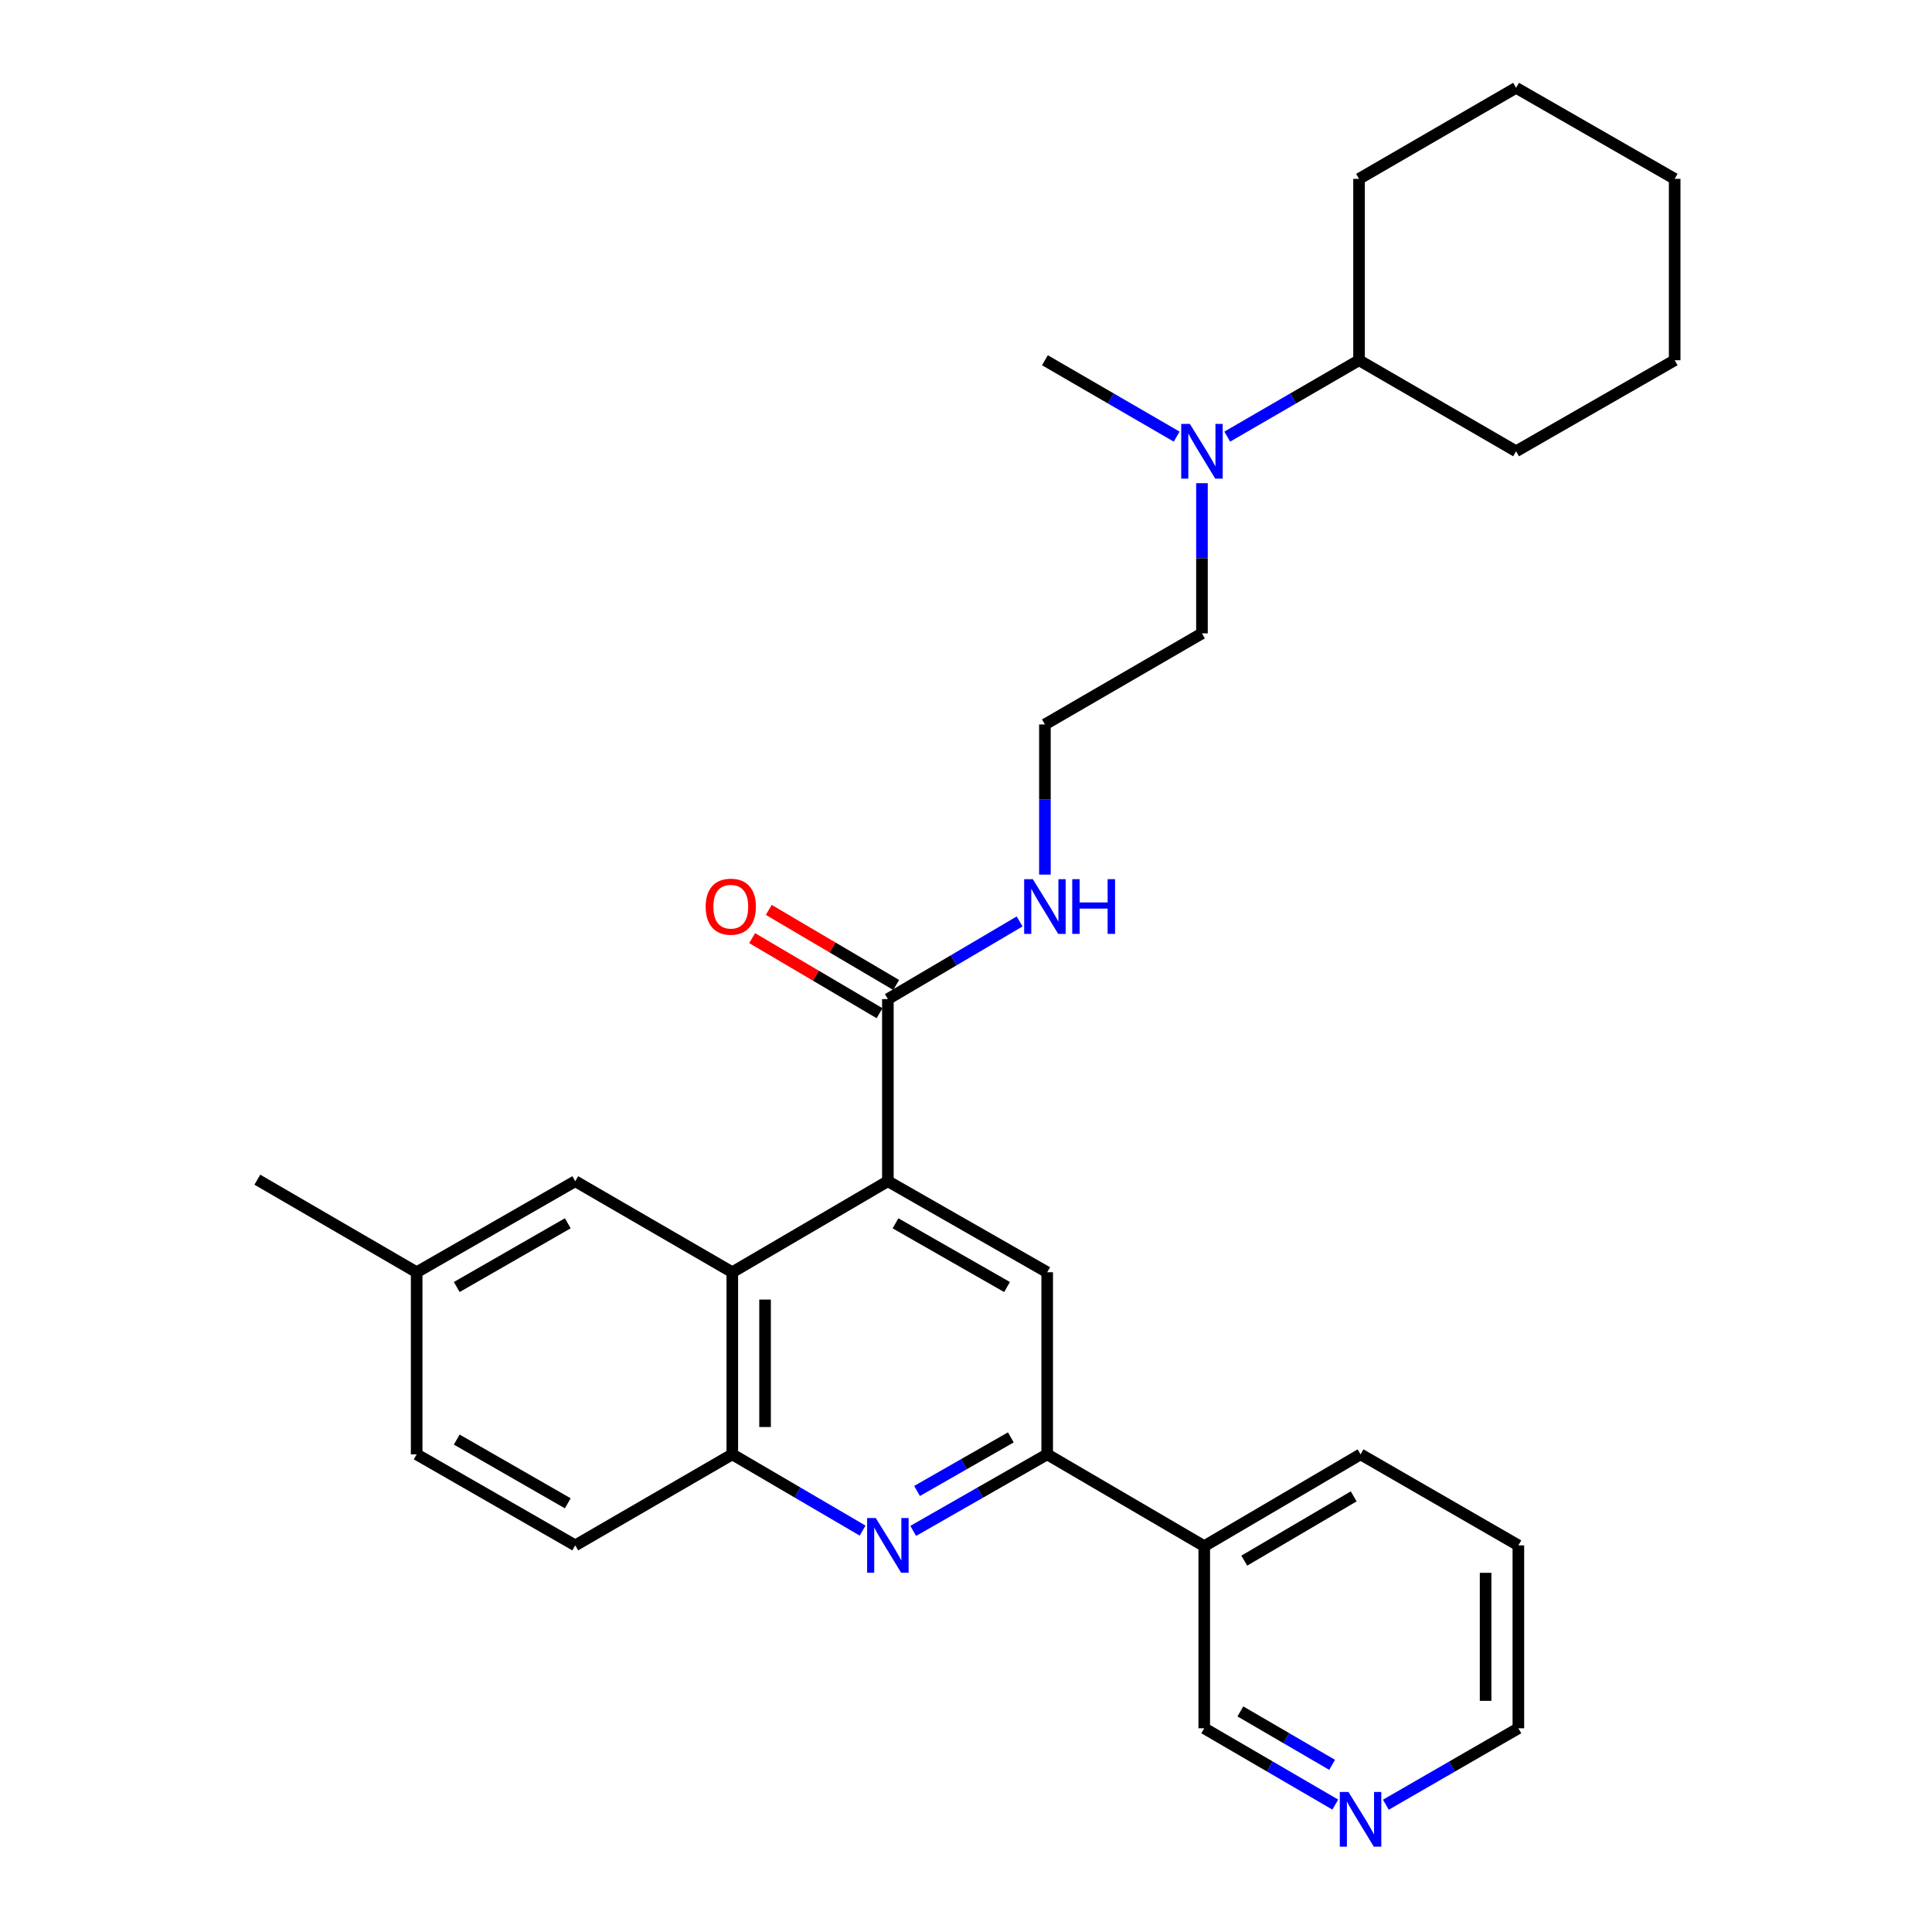 <?xml version='1.0' encoding='iso-8859-1'?>
<svg version='1.1' baseProfile='full'
              xmlns='http://www.w3.org/2000/svg'
                      xmlns:rdkit='http://www.rdkit.org/xml'
                      xmlns:xlink='http://www.w3.org/1999/xlink'
                  xml:space='preserve'
width='1000px' height='1000px' viewBox='0 0 1000 1000'>
<!-- END OF HEADER -->
<rect style='opacity:1.0;fill:#FFFFFF;stroke:none' width='1000' height='1000' x='0' y='0'> </rect>
<path class='bond-1' d='M 459.559,611.392 L 379.035,658.513' style='fill:none;fill-rule:evenodd;stroke:#000000;stroke-width:6px;stroke-linecap:butt;stroke-linejoin:miter;stroke-opacity:1' />
<path class='bond-3' d='M 459.559,611.392 L 542.024,658.513' style='fill:none;fill-rule:evenodd;stroke:#000000;stroke-width:6px;stroke-linecap:butt;stroke-linejoin:miter;stroke-opacity:1' />
<path class='bond-3' d='M 463.514,633.186 L 521.24,666.171' style='fill:none;fill-rule:evenodd;stroke:#000000;stroke-width:6px;stroke-linecap:butt;stroke-linejoin:miter;stroke-opacity:1' />
<path class='bond-5' d='M 459.559,611.392 L 459.559,517.13' style='fill:none;fill-rule:evenodd;stroke:#000000;stroke-width:6px;stroke-linecap:butt;stroke-linejoin:miter;stroke-opacity:1' />
<path class='bond-0' d='M 472.674,792.393 L 507.349,772.579' style='fill:none;fill-rule:evenodd;stroke:#0000FF;stroke-width:6px;stroke-linecap:butt;stroke-linejoin:miter;stroke-opacity:1' />
<path class='bond-0' d='M 507.349,772.579 L 542.024,752.766' style='fill:none;fill-rule:evenodd;stroke:#000000;stroke-width:6px;stroke-linecap:butt;stroke-linejoin:miter;stroke-opacity:1' />
<path class='bond-0' d='M 474.662,771.723 L 498.934,757.854' style='fill:none;fill-rule:evenodd;stroke:#0000FF;stroke-width:6px;stroke-linecap:butt;stroke-linejoin:miter;stroke-opacity:1' />
<path class='bond-0' d='M 498.934,757.854 L 523.207,743.984' style='fill:none;fill-rule:evenodd;stroke:#000000;stroke-width:6px;stroke-linecap:butt;stroke-linejoin:miter;stroke-opacity:1' />
<path class='bond-29' d='M 446.487,792.237 L 412.761,772.501' style='fill:none;fill-rule:evenodd;stroke:#0000FF;stroke-width:6px;stroke-linecap:butt;stroke-linejoin:miter;stroke-opacity:1' />
<path class='bond-29' d='M 412.761,772.501 L 379.035,752.766' style='fill:none;fill-rule:evenodd;stroke:#000000;stroke-width:6px;stroke-linecap:butt;stroke-linejoin:miter;stroke-opacity:1' />
<path class='bond-4' d='M 379.035,658.513 L 379.035,752.766' style='fill:none;fill-rule:evenodd;stroke:#000000;stroke-width:6px;stroke-linecap:butt;stroke-linejoin:miter;stroke-opacity:1' />
<path class='bond-4' d='M 395.996,672.651 L 395.996,738.628' style='fill:none;fill-rule:evenodd;stroke:#000000;stroke-width:6px;stroke-linecap:butt;stroke-linejoin:miter;stroke-opacity:1' />
<path class='bond-7' d='M 379.035,658.513 L 297.748,611.392' style='fill:none;fill-rule:evenodd;stroke:#000000;stroke-width:6px;stroke-linecap:butt;stroke-linejoin:miter;stroke-opacity:1' />
<path class='bond-2' d='M 542.024,752.766 L 542.024,658.513' style='fill:none;fill-rule:evenodd;stroke:#000000;stroke-width:6px;stroke-linecap:butt;stroke-linejoin:miter;stroke-opacity:1' />
<path class='bond-6' d='M 542.024,752.766 L 623.311,800.292' style='fill:none;fill-rule:evenodd;stroke:#000000;stroke-width:6px;stroke-linecap:butt;stroke-linejoin:miter;stroke-opacity:1' />
<path class='bond-11' d='M 379.035,752.766 L 297.748,799.887' style='fill:none;fill-rule:evenodd;stroke:#000000;stroke-width:6px;stroke-linecap:butt;stroke-linejoin:miter;stroke-opacity:1' />
<path class='bond-8' d='M 463.864,509.824 L 430.891,490.393' style='fill:none;fill-rule:evenodd;stroke:#000000;stroke-width:6px;stroke-linecap:butt;stroke-linejoin:miter;stroke-opacity:1' />
<path class='bond-8' d='M 430.891,490.393 L 397.918,470.963' style='fill:none;fill-rule:evenodd;stroke:#FF0000;stroke-width:6px;stroke-linecap:butt;stroke-linejoin:miter;stroke-opacity:1' />
<path class='bond-8' d='M 455.254,524.436 L 422.28,505.005' style='fill:none;fill-rule:evenodd;stroke:#000000;stroke-width:6px;stroke-linecap:butt;stroke-linejoin:miter;stroke-opacity:1' />
<path class='bond-8' d='M 422.28,505.005 L 389.307,485.575' style='fill:none;fill-rule:evenodd;stroke:#FF0000;stroke-width:6px;stroke-linecap:butt;stroke-linejoin:miter;stroke-opacity:1' />
<path class='bond-12' d='M 459.559,517.13 L 493.653,497.034' style='fill:none;fill-rule:evenodd;stroke:#000000;stroke-width:6px;stroke-linecap:butt;stroke-linejoin:miter;stroke-opacity:1' />
<path class='bond-12' d='M 493.653,497.034 L 527.747,476.938' style='fill:none;fill-rule:evenodd;stroke:#0000FF;stroke-width:6px;stroke-linecap:butt;stroke-linejoin:miter;stroke-opacity:1' />
<path class='bond-16' d='M 623.311,800.292 L 623.311,894.554' style='fill:none;fill-rule:evenodd;stroke:#000000;stroke-width:6px;stroke-linecap:butt;stroke-linejoin:miter;stroke-opacity:1' />
<path class='bond-19' d='M 623.311,800.292 L 704.221,752.766' style='fill:none;fill-rule:evenodd;stroke:#000000;stroke-width:6px;stroke-linecap:butt;stroke-linejoin:miter;stroke-opacity:1' />
<path class='bond-19' d='M 644.038,807.787 L 700.675,774.519' style='fill:none;fill-rule:evenodd;stroke:#000000;stroke-width:6px;stroke-linecap:butt;stroke-linejoin:miter;stroke-opacity:1' />
<path class='bond-14' d='M 297.748,611.392 L 215.66,658.513' style='fill:none;fill-rule:evenodd;stroke:#000000;stroke-width:6px;stroke-linecap:butt;stroke-linejoin:miter;stroke-opacity:1' />
<path class='bond-14' d='M 293.879,633.169 L 236.417,666.154' style='fill:none;fill-rule:evenodd;stroke:#000000;stroke-width:6px;stroke-linecap:butt;stroke-linejoin:miter;stroke-opacity:1' />
<path class='bond-9' d='M 622.133,250.098 L 622.133,288.966' style='fill:none;fill-rule:evenodd;stroke:#0000FF;stroke-width:6px;stroke-linecap:butt;stroke-linejoin:miter;stroke-opacity:1' />
<path class='bond-9' d='M 622.133,288.966 L 622.133,327.834' style='fill:none;fill-rule:evenodd;stroke:#000000;stroke-width:6px;stroke-linecap:butt;stroke-linejoin:miter;stroke-opacity:1' />
<path class='bond-13' d='M 635.222,225.996 L 669.331,206.228' style='fill:none;fill-rule:evenodd;stroke:#0000FF;stroke-width:6px;stroke-linecap:butt;stroke-linejoin:miter;stroke-opacity:1' />
<path class='bond-13' d='M 669.331,206.228 L 703.439,186.461' style='fill:none;fill-rule:evenodd;stroke:#000000;stroke-width:6px;stroke-linecap:butt;stroke-linejoin:miter;stroke-opacity:1' />
<path class='bond-21' d='M 609.044,225.995 L 574.945,206.228' style='fill:none;fill-rule:evenodd;stroke:#0000FF;stroke-width:6px;stroke-linecap:butt;stroke-linejoin:miter;stroke-opacity:1' />
<path class='bond-21' d='M 574.945,206.228 L 540.846,186.461' style='fill:none;fill-rule:evenodd;stroke:#000000;stroke-width:6px;stroke-linecap:butt;stroke-linejoin:miter;stroke-opacity:1' />
<path class='bond-10' d='M 691.14,934.057 L 657.226,914.305' style='fill:none;fill-rule:evenodd;stroke:#0000FF;stroke-width:6px;stroke-linecap:butt;stroke-linejoin:miter;stroke-opacity:1' />
<path class='bond-10' d='M 657.226,914.305 L 623.311,894.554' style='fill:none;fill-rule:evenodd;stroke:#000000;stroke-width:6px;stroke-linecap:butt;stroke-linejoin:miter;stroke-opacity:1' />
<path class='bond-10' d='M 689.501,913.476 L 665.761,899.65' style='fill:none;fill-rule:evenodd;stroke:#0000FF;stroke-width:6px;stroke-linecap:butt;stroke-linejoin:miter;stroke-opacity:1' />
<path class='bond-10' d='M 665.761,899.65 L 642.021,885.823' style='fill:none;fill-rule:evenodd;stroke:#000000;stroke-width:6px;stroke-linecap:butt;stroke-linejoin:miter;stroke-opacity:1' />
<path class='bond-31' d='M 717.319,934.12 L 751.611,914.337' style='fill:none;fill-rule:evenodd;stroke:#0000FF;stroke-width:6px;stroke-linecap:butt;stroke-linejoin:miter;stroke-opacity:1' />
<path class='bond-31' d='M 751.611,914.337 L 785.904,894.554' style='fill:none;fill-rule:evenodd;stroke:#000000;stroke-width:6px;stroke-linecap:butt;stroke-linejoin:miter;stroke-opacity:1' />
<path class='bond-30' d='M 297.748,799.887 L 215.66,752.766' style='fill:none;fill-rule:evenodd;stroke:#000000;stroke-width:6px;stroke-linecap:butt;stroke-linejoin:miter;stroke-opacity:1' />
<path class='bond-30' d='M 293.879,778.11 L 236.417,745.125' style='fill:none;fill-rule:evenodd;stroke:#000000;stroke-width:6px;stroke-linecap:butt;stroke-linejoin:miter;stroke-opacity:1' />
<path class='bond-17' d='M 540.846,452.701 L 540.846,413.838' style='fill:none;fill-rule:evenodd;stroke:#0000FF;stroke-width:6px;stroke-linecap:butt;stroke-linejoin:miter;stroke-opacity:1' />
<path class='bond-17' d='M 540.846,413.838 L 540.846,374.975' style='fill:none;fill-rule:evenodd;stroke:#000000;stroke-width:6px;stroke-linecap:butt;stroke-linejoin:miter;stroke-opacity:1' />
<path class='bond-22' d='M 703.439,186.461 L 784.726,233.582' style='fill:none;fill-rule:evenodd;stroke:#000000;stroke-width:6px;stroke-linecap:butt;stroke-linejoin:miter;stroke-opacity:1' />
<path class='bond-23' d='M 703.439,186.461 L 703.439,92.576' style='fill:none;fill-rule:evenodd;stroke:#000000;stroke-width:6px;stroke-linecap:butt;stroke-linejoin:miter;stroke-opacity:1' />
<path class='bond-15' d='M 215.66,658.513 L 215.66,752.766' style='fill:none;fill-rule:evenodd;stroke:#000000;stroke-width:6px;stroke-linecap:butt;stroke-linejoin:miter;stroke-opacity:1' />
<path class='bond-24' d='M 215.66,658.513 L 133.196,610.601' style='fill:none;fill-rule:evenodd;stroke:#000000;stroke-width:6px;stroke-linecap:butt;stroke-linejoin:miter;stroke-opacity:1' />
<path class='bond-18' d='M 540.846,374.975 L 622.133,327.834' style='fill:none;fill-rule:evenodd;stroke:#000000;stroke-width:6px;stroke-linecap:butt;stroke-linejoin:miter;stroke-opacity:1' />
<path class='bond-25' d='M 704.221,752.766 L 785.904,799.887' style='fill:none;fill-rule:evenodd;stroke:#000000;stroke-width:6px;stroke-linecap:butt;stroke-linejoin:miter;stroke-opacity:1' />
<path class='bond-20' d='M 785.904,894.554 L 785.904,799.887' style='fill:none;fill-rule:evenodd;stroke:#000000;stroke-width:6px;stroke-linecap:butt;stroke-linejoin:miter;stroke-opacity:1' />
<path class='bond-20' d='M 768.943,880.354 L 768.943,814.087' style='fill:none;fill-rule:evenodd;stroke:#000000;stroke-width:6px;stroke-linecap:butt;stroke-linejoin:miter;stroke-opacity:1' />
<path class='bond-26' d='M 784.726,233.582 L 866.804,186.461' style='fill:none;fill-rule:evenodd;stroke:#000000;stroke-width:6px;stroke-linecap:butt;stroke-linejoin:miter;stroke-opacity:1' />
<path class='bond-27' d='M 703.439,92.576 L 784.726,45.455' style='fill:none;fill-rule:evenodd;stroke:#000000;stroke-width:6px;stroke-linecap:butt;stroke-linejoin:miter;stroke-opacity:1' />
<path class='bond-32' d='M 866.804,186.461 L 866.804,92.576' style='fill:none;fill-rule:evenodd;stroke:#000000;stroke-width:6px;stroke-linecap:butt;stroke-linejoin:miter;stroke-opacity:1' />
<path class='bond-28' d='M 784.726,45.455 L 866.804,92.576' style='fill:none;fill-rule:evenodd;stroke:#000000;stroke-width:6px;stroke-linecap:butt;stroke-linejoin:miter;stroke-opacity:1' />
<path  class='atom-1' d='M 453.299 785.727
L 462.579 800.727
Q 463.499 802.207, 464.979 804.887
Q 466.459 807.567, 466.539 807.727
L 466.539 785.727
L 470.299 785.727
L 470.299 814.047
L 466.419 814.047
L 456.459 797.647
Q 455.299 795.727, 454.059 793.527
Q 452.859 791.327, 452.499 790.647
L 452.499 814.047
L 448.819 814.047
L 448.819 785.727
L 453.299 785.727
' fill='#0000FF'/>
<path  class='atom-9' d='M 365.253 469.297
Q 365.253 462.497, 368.613 458.697
Q 371.973 454.897, 378.253 454.897
Q 384.533 454.897, 387.893 458.697
Q 391.253 462.497, 391.253 469.297
Q 391.253 476.177, 387.853 480.097
Q 384.453 483.977, 378.253 483.977
Q 372.013 483.977, 368.613 480.097
Q 365.253 476.217, 365.253 469.297
M 378.253 480.777
Q 382.573 480.777, 384.893 477.897
Q 387.253 474.977, 387.253 469.297
Q 387.253 463.737, 384.893 460.937
Q 382.573 458.097, 378.253 458.097
Q 373.933 458.097, 371.573 460.897
Q 369.253 463.697, 369.253 469.297
Q 369.253 475.017, 371.573 477.897
Q 373.933 480.777, 378.253 480.777
' fill='#FF0000'/>
<path  class='atom-10' d='M 615.873 219.422
L 625.153 234.422
Q 626.073 235.902, 627.553 238.582
Q 629.033 241.262, 629.113 241.422
L 629.113 219.422
L 632.873 219.422
L 632.873 247.742
L 628.993 247.742
L 619.033 231.342
Q 617.873 229.422, 616.633 227.222
Q 615.433 225.022, 615.073 224.342
L 615.073 247.742
L 611.393 247.742
L 611.393 219.422
L 615.873 219.422
' fill='#0000FF'/>
<path  class='atom-11' d='M 697.961 927.515
L 707.241 942.515
Q 708.161 943.995, 709.641 946.675
Q 711.121 949.355, 711.201 949.515
L 711.201 927.515
L 714.961 927.515
L 714.961 955.835
L 711.081 955.835
L 701.121 939.435
Q 699.961 937.515, 698.721 935.315
Q 697.521 933.115, 697.161 932.435
L 697.161 955.835
L 693.481 955.835
L 693.481 927.515
L 697.961 927.515
' fill='#0000FF'/>
<path  class='atom-13' d='M 534.586 455.057
L 543.866 470.057
Q 544.786 471.537, 546.266 474.217
Q 547.746 476.897, 547.826 477.057
L 547.826 455.057
L 551.586 455.057
L 551.586 483.377
L 547.706 483.377
L 537.746 466.977
Q 536.586 465.057, 535.346 462.857
Q 534.146 460.657, 533.786 459.977
L 533.786 483.377
L 530.106 483.377
L 530.106 455.057
L 534.586 455.057
' fill='#0000FF'/>
<path  class='atom-13' d='M 554.986 455.057
L 558.826 455.057
L 558.826 467.097
L 573.306 467.097
L 573.306 455.057
L 577.146 455.057
L 577.146 483.377
L 573.306 483.377
L 573.306 470.297
L 558.826 470.297
L 558.826 483.377
L 554.986 483.377
L 554.986 455.057
' fill='#0000FF'/>
</svg>
